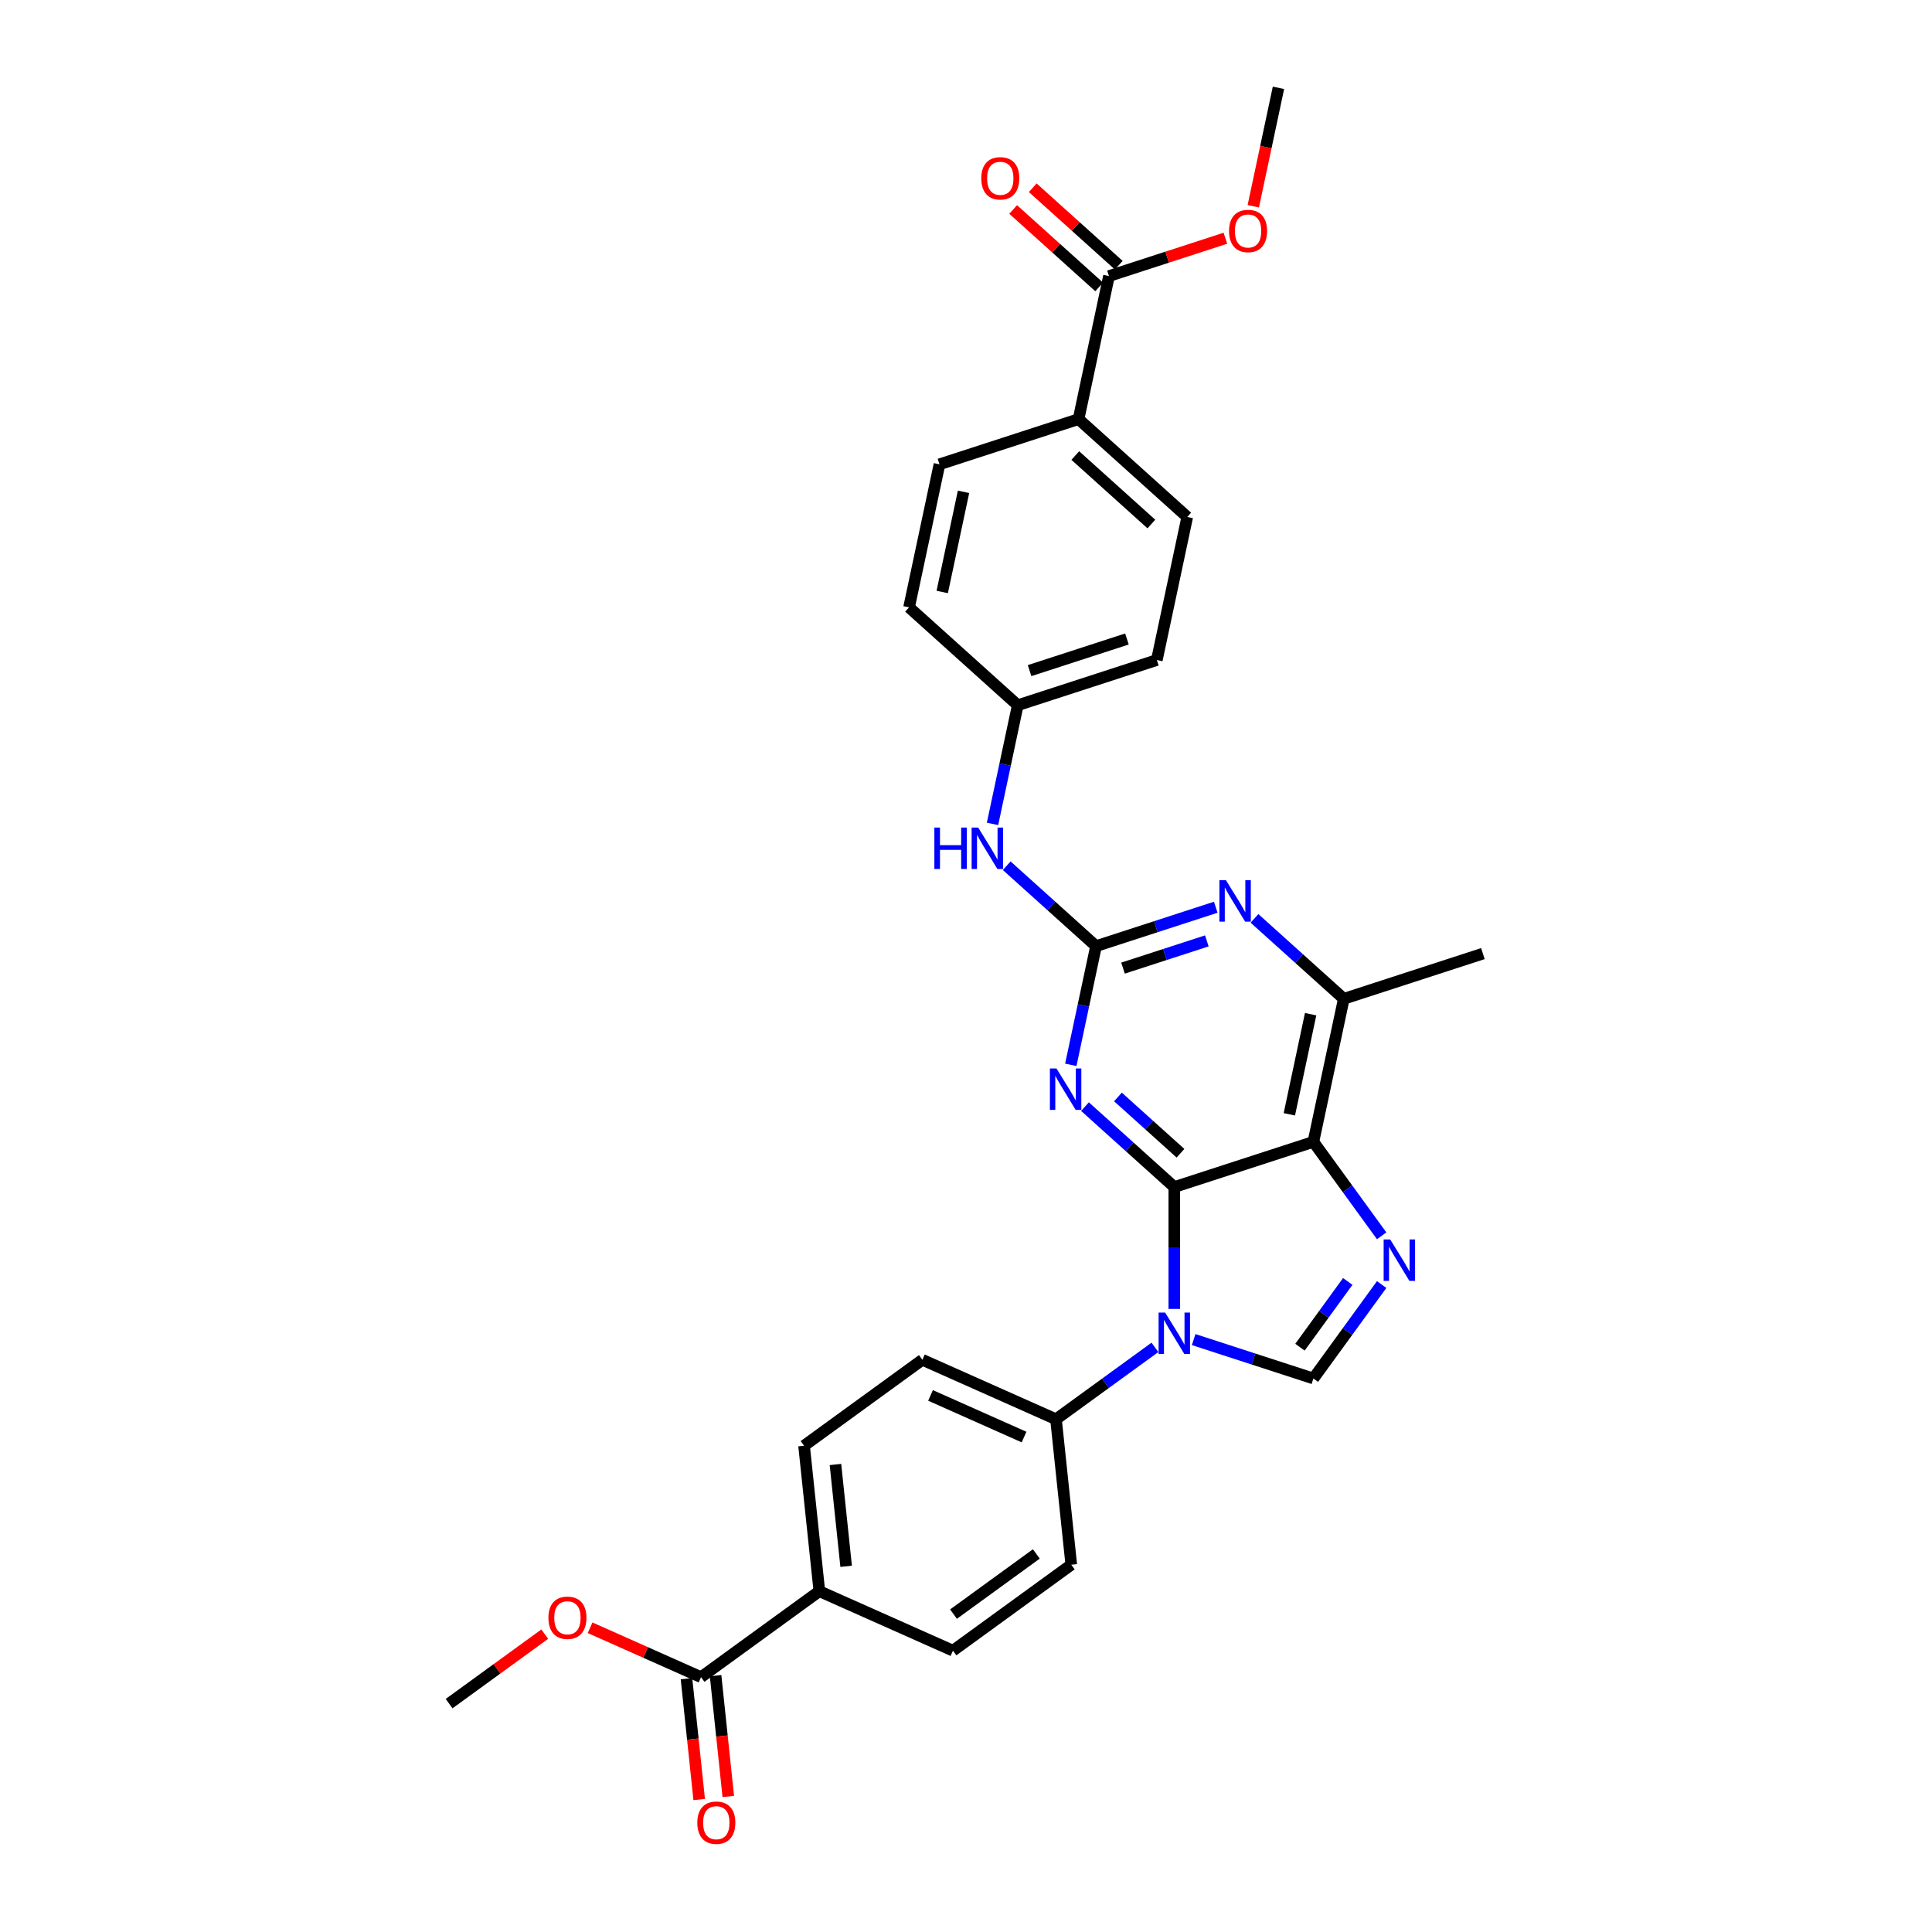 <?xml version='1.0' encoding='iso-8859-1'?>
<svg version='1.1' baseProfile='full'
              xmlns='http://www.w3.org/2000/svg'
                      xmlns:rdkit='http://www.rdkit.org/xml'
                      xmlns:xlink='http://www.w3.org/1999/xlink'
                  xml:space='preserve'
width='1000px' height='1000px' viewBox='0 0 1000 1000'>
<!-- END OF HEADER -->
<rect style='opacity:1.0;fill:#FFFFFF;stroke:none' width='1000' height='1000' x='0' y='0'> </rect>
<path class='bond-0' d='M 607.817,614.414 L 607.817,645.957' style='fill:none;fill-rule:evenodd;stroke:#000000;stroke-width:6px;stroke-linecap:butt;stroke-linejoin:miter;stroke-opacity:1' />
<path class='bond-0' d='M 607.817,645.957 L 607.817,677.501' style='fill:none;fill-rule:evenodd;stroke:#0000FF;stroke-width:6px;stroke-linecap:butt;stroke-linejoin:miter;stroke-opacity:1' />
<path class='bond-1' d='M 607.817,614.414 L 679.81,591.022' style='fill:none;fill-rule:evenodd;stroke:#000000;stroke-width:6px;stroke-linecap:butt;stroke-linejoin:miter;stroke-opacity:1' />
<path class='bond-2' d='M 607.817,614.414 L 584.701,593.6' style='fill:none;fill-rule:evenodd;stroke:#000000;stroke-width:6px;stroke-linecap:butt;stroke-linejoin:miter;stroke-opacity:1' />
<path class='bond-2' d='M 584.701,593.6 L 561.585,572.786' style='fill:none;fill-rule:evenodd;stroke:#0000FF;stroke-width:6px;stroke-linecap:butt;stroke-linejoin:miter;stroke-opacity:1' />
<path class='bond-2' d='M 611.013,596.919 L 594.831,582.349' style='fill:none;fill-rule:evenodd;stroke:#000000;stroke-width:6px;stroke-linecap:butt;stroke-linejoin:miter;stroke-opacity:1' />
<path class='bond-2' d='M 594.831,582.349 L 578.65,567.779' style='fill:none;fill-rule:evenodd;stroke:#0000FF;stroke-width:6px;stroke-linecap:butt;stroke-linejoin:miter;stroke-opacity:1' />
<path class='bond-5' d='M 617.839,693.369 L 648.825,703.436' style='fill:none;fill-rule:evenodd;stroke:#0000FF;stroke-width:6px;stroke-linecap:butt;stroke-linejoin:miter;stroke-opacity:1' />
<path class='bond-5' d='M 648.825,703.436 L 679.81,713.504' style='fill:none;fill-rule:evenodd;stroke:#000000;stroke-width:6px;stroke-linecap:butt;stroke-linejoin:miter;stroke-opacity:1' />
<path class='bond-8' d='M 597.795,697.394 L 572.185,716' style='fill:none;fill-rule:evenodd;stroke:#0000FF;stroke-width:6px;stroke-linecap:butt;stroke-linejoin:miter;stroke-opacity:1' />
<path class='bond-8' d='M 572.185,716 L 546.576,734.606' style='fill:none;fill-rule:evenodd;stroke:#000000;stroke-width:6px;stroke-linecap:butt;stroke-linejoin:miter;stroke-opacity:1' />
<path class='bond-3' d='M 679.81,591.022 L 697.476,615.337' style='fill:none;fill-rule:evenodd;stroke:#000000;stroke-width:6px;stroke-linecap:butt;stroke-linejoin:miter;stroke-opacity:1' />
<path class='bond-3' d='M 697.476,615.337 L 715.142,639.652' style='fill:none;fill-rule:evenodd;stroke:#0000FF;stroke-width:6px;stroke-linecap:butt;stroke-linejoin:miter;stroke-opacity:1' />
<path class='bond-7' d='M 679.81,591.022 L 695.549,516.978' style='fill:none;fill-rule:evenodd;stroke:#000000;stroke-width:6px;stroke-linecap:butt;stroke-linejoin:miter;stroke-opacity:1' />
<path class='bond-7' d='M 667.362,576.768 L 678.379,524.937' style='fill:none;fill-rule:evenodd;stroke:#000000;stroke-width:6px;stroke-linecap:butt;stroke-linejoin:miter;stroke-opacity:1' />
<path class='bond-4' d='M 554.243,551.151 L 560.772,520.434' style='fill:none;fill-rule:evenodd;stroke:#0000FF;stroke-width:6px;stroke-linecap:butt;stroke-linejoin:miter;stroke-opacity:1' />
<path class='bond-4' d='M 560.772,520.434 L 567.301,489.718' style='fill:none;fill-rule:evenodd;stroke:#000000;stroke-width:6px;stroke-linecap:butt;stroke-linejoin:miter;stroke-opacity:1' />
<path class='bond-31' d='M 715.142,664.874 L 697.476,689.189' style='fill:none;fill-rule:evenodd;stroke:#0000FF;stroke-width:6px;stroke-linecap:butt;stroke-linejoin:miter;stroke-opacity:1' />
<path class='bond-31' d='M 697.476,689.189 L 679.81,713.504' style='fill:none;fill-rule:evenodd;stroke:#000000;stroke-width:6px;stroke-linecap:butt;stroke-linejoin:miter;stroke-opacity:1' />
<path class='bond-31' d='M 697.594,663.27 L 685.228,680.29' style='fill:none;fill-rule:evenodd;stroke:#0000FF;stroke-width:6px;stroke-linecap:butt;stroke-linejoin:miter;stroke-opacity:1' />
<path class='bond-31' d='M 685.228,680.29 L 672.862,697.311' style='fill:none;fill-rule:evenodd;stroke:#000000;stroke-width:6px;stroke-linecap:butt;stroke-linejoin:miter;stroke-opacity:1' />
<path class='bond-6' d='M 567.301,489.718 L 598.286,479.65' style='fill:none;fill-rule:evenodd;stroke:#000000;stroke-width:6px;stroke-linecap:butt;stroke-linejoin:miter;stroke-opacity:1' />
<path class='bond-6' d='M 598.286,479.65 L 629.272,469.583' style='fill:none;fill-rule:evenodd;stroke:#0000FF;stroke-width:6px;stroke-linecap:butt;stroke-linejoin:miter;stroke-opacity:1' />
<path class='bond-6' d='M 581.275,501.096 L 602.965,494.049' style='fill:none;fill-rule:evenodd;stroke:#000000;stroke-width:6px;stroke-linecap:butt;stroke-linejoin:miter;stroke-opacity:1' />
<path class='bond-6' d='M 602.965,494.049 L 624.654,487.002' style='fill:none;fill-rule:evenodd;stroke:#0000FF;stroke-width:6px;stroke-linecap:butt;stroke-linejoin:miter;stroke-opacity:1' />
<path class='bond-11' d='M 567.301,489.718 L 544.185,468.904' style='fill:none;fill-rule:evenodd;stroke:#000000;stroke-width:6px;stroke-linecap:butt;stroke-linejoin:miter;stroke-opacity:1' />
<path class='bond-11' d='M 544.185,468.904 L 521.069,448.09' style='fill:none;fill-rule:evenodd;stroke:#0000FF;stroke-width:6px;stroke-linecap:butt;stroke-linejoin:miter;stroke-opacity:1' />
<path class='bond-30' d='M 649.317,475.35 L 672.433,496.164' style='fill:none;fill-rule:evenodd;stroke:#0000FF;stroke-width:6px;stroke-linecap:butt;stroke-linejoin:miter;stroke-opacity:1' />
<path class='bond-30' d='M 672.433,496.164 L 695.549,516.978' style='fill:none;fill-rule:evenodd;stroke:#000000;stroke-width:6px;stroke-linecap:butt;stroke-linejoin:miter;stroke-opacity:1' />
<path class='bond-27' d='M 695.549,516.978 L 767.542,493.586' style='fill:none;fill-rule:evenodd;stroke:#000000;stroke-width:6px;stroke-linecap:butt;stroke-linejoin:miter;stroke-opacity:1' />
<path class='bond-16' d='M 546.576,734.606 L 554.489,809.89' style='fill:none;fill-rule:evenodd;stroke:#000000;stroke-width:6px;stroke-linecap:butt;stroke-linejoin:miter;stroke-opacity:1' />
<path class='bond-17' d='M 546.576,734.606 L 477.422,703.817' style='fill:none;fill-rule:evenodd;stroke:#000000;stroke-width:6px;stroke-linecap:butt;stroke-linejoin:miter;stroke-opacity:1' />
<path class='bond-17' d='M 530.045,743.819 L 481.638,722.266' style='fill:none;fill-rule:evenodd;stroke:#000000;stroke-width:6px;stroke-linecap:butt;stroke-linejoin:miter;stroke-opacity:1' />
<path class='bond-9' d='M 362.853,868.089 L 424.094,823.595' style='fill:none;fill-rule:evenodd;stroke:#000000;stroke-width:6px;stroke-linecap:butt;stroke-linejoin:miter;stroke-opacity:1' />
<path class='bond-14' d='M 355.324,868.88 L 358.612,900.156' style='fill:none;fill-rule:evenodd;stroke:#000000;stroke-width:6px;stroke-linecap:butt;stroke-linejoin:miter;stroke-opacity:1' />
<path class='bond-14' d='M 358.612,900.156 L 361.899,931.431' style='fill:none;fill-rule:evenodd;stroke:#FF0000;stroke-width:6px;stroke-linecap:butt;stroke-linejoin:miter;stroke-opacity:1' />
<path class='bond-14' d='M 370.381,867.298 L 373.668,898.573' style='fill:none;fill-rule:evenodd;stroke:#000000;stroke-width:6px;stroke-linecap:butt;stroke-linejoin:miter;stroke-opacity:1' />
<path class='bond-14' d='M 373.668,898.573 L 376.956,929.849' style='fill:none;fill-rule:evenodd;stroke:#FF0000;stroke-width:6px;stroke-linecap:butt;stroke-linejoin:miter;stroke-opacity:1' />
<path class='bond-24' d='M 362.853,868.089 L 334.143,855.306' style='fill:none;fill-rule:evenodd;stroke:#000000;stroke-width:6px;stroke-linecap:butt;stroke-linejoin:miter;stroke-opacity:1' />
<path class='bond-24' d='M 334.143,855.306 L 305.432,842.524' style='fill:none;fill-rule:evenodd;stroke:#FF0000;stroke-width:6px;stroke-linecap:butt;stroke-linejoin:miter;stroke-opacity:1' />
<path class='bond-10' d='M 574,142.89 L 558.262,216.934' style='fill:none;fill-rule:evenodd;stroke:#000000;stroke-width:6px;stroke-linecap:butt;stroke-linejoin:miter;stroke-opacity:1' />
<path class='bond-15' d='M 579.066,137.265 L 556.805,117.221' style='fill:none;fill-rule:evenodd;stroke:#000000;stroke-width:6px;stroke-linecap:butt;stroke-linejoin:miter;stroke-opacity:1' />
<path class='bond-15' d='M 556.805,117.221 L 534.544,97.178' style='fill:none;fill-rule:evenodd;stroke:#FF0000;stroke-width:6px;stroke-linecap:butt;stroke-linejoin:miter;stroke-opacity:1' />
<path class='bond-15' d='M 568.935,148.516 L 546.674,128.472' style='fill:none;fill-rule:evenodd;stroke:#000000;stroke-width:6px;stroke-linecap:butt;stroke-linejoin:miter;stroke-opacity:1' />
<path class='bond-15' d='M 546.674,128.472 L 524.414,108.429' style='fill:none;fill-rule:evenodd;stroke:#FF0000;stroke-width:6px;stroke-linecap:butt;stroke-linejoin:miter;stroke-opacity:1' />
<path class='bond-23' d='M 574,142.89 L 604.13,133.101' style='fill:none;fill-rule:evenodd;stroke:#000000;stroke-width:6px;stroke-linecap:butt;stroke-linejoin:miter;stroke-opacity:1' />
<path class='bond-23' d='M 604.13,133.101 L 634.26,123.311' style='fill:none;fill-rule:evenodd;stroke:#FF0000;stroke-width:6px;stroke-linecap:butt;stroke-linejoin:miter;stroke-opacity:1' />
<path class='bond-22' d='M 513.727,426.455 L 520.256,395.739' style='fill:none;fill-rule:evenodd;stroke:#0000FF;stroke-width:6px;stroke-linecap:butt;stroke-linejoin:miter;stroke-opacity:1' />
<path class='bond-22' d='M 520.256,395.739 L 526.785,365.022' style='fill:none;fill-rule:evenodd;stroke:#000000;stroke-width:6px;stroke-linecap:butt;stroke-linejoin:miter;stroke-opacity:1' />
<path class='bond-12' d='M 424.094,823.595 L 416.181,748.311' style='fill:none;fill-rule:evenodd;stroke:#000000;stroke-width:6px;stroke-linecap:butt;stroke-linejoin:miter;stroke-opacity:1' />
<path class='bond-12' d='M 437.964,810.72 L 432.425,758.021' style='fill:none;fill-rule:evenodd;stroke:#000000;stroke-width:6px;stroke-linecap:butt;stroke-linejoin:miter;stroke-opacity:1' />
<path class='bond-32' d='M 424.094,823.595 L 493.248,854.384' style='fill:none;fill-rule:evenodd;stroke:#000000;stroke-width:6px;stroke-linecap:butt;stroke-linejoin:miter;stroke-opacity:1' />
<path class='bond-13' d='M 558.262,216.934 L 614.516,267.586' style='fill:none;fill-rule:evenodd;stroke:#000000;stroke-width:6px;stroke-linecap:butt;stroke-linejoin:miter;stroke-opacity:1' />
<path class='bond-13' d='M 556.57,235.783 L 595.948,271.239' style='fill:none;fill-rule:evenodd;stroke:#000000;stroke-width:6px;stroke-linecap:butt;stroke-linejoin:miter;stroke-opacity:1' />
<path class='bond-33' d='M 558.262,216.934 L 486.269,240.326' style='fill:none;fill-rule:evenodd;stroke:#000000;stroke-width:6px;stroke-linecap:butt;stroke-linejoin:miter;stroke-opacity:1' />
<path class='bond-19' d='M 554.489,809.89 L 493.248,854.384' style='fill:none;fill-rule:evenodd;stroke:#000000;stroke-width:6px;stroke-linecap:butt;stroke-linejoin:miter;stroke-opacity:1' />
<path class='bond-19' d='M 536.404,804.316 L 493.535,835.462' style='fill:none;fill-rule:evenodd;stroke:#000000;stroke-width:6px;stroke-linecap:butt;stroke-linejoin:miter;stroke-opacity:1' />
<path class='bond-18' d='M 477.422,703.817 L 416.181,748.311' style='fill:none;fill-rule:evenodd;stroke:#000000;stroke-width:6px;stroke-linecap:butt;stroke-linejoin:miter;stroke-opacity:1' />
<path class='bond-20' d='M 614.516,267.586 L 598.778,341.63' style='fill:none;fill-rule:evenodd;stroke:#000000;stroke-width:6px;stroke-linecap:butt;stroke-linejoin:miter;stroke-opacity:1' />
<path class='bond-21' d='M 486.269,240.326 L 470.53,314.37' style='fill:none;fill-rule:evenodd;stroke:#000000;stroke-width:6px;stroke-linecap:butt;stroke-linejoin:miter;stroke-opacity:1' />
<path class='bond-21' d='M 498.717,254.581 L 487.7,306.411' style='fill:none;fill-rule:evenodd;stroke:#000000;stroke-width:6px;stroke-linecap:butt;stroke-linejoin:miter;stroke-opacity:1' />
<path class='bond-25' d='M 526.785,365.022 L 598.778,341.63' style='fill:none;fill-rule:evenodd;stroke:#000000;stroke-width:6px;stroke-linecap:butt;stroke-linejoin:miter;stroke-opacity:1' />
<path class='bond-25' d='M 532.905,347.115 L 583.301,330.74' style='fill:none;fill-rule:evenodd;stroke:#000000;stroke-width:6px;stroke-linecap:butt;stroke-linejoin:miter;stroke-opacity:1' />
<path class='bond-26' d='M 526.785,365.022 L 470.53,314.37' style='fill:none;fill-rule:evenodd;stroke:#000000;stroke-width:6px;stroke-linecap:butt;stroke-linejoin:miter;stroke-opacity:1' />
<path class='bond-28' d='M 648.7,106.766 L 655.216,76.11' style='fill:none;fill-rule:evenodd;stroke:#FF0000;stroke-width:6px;stroke-linecap:butt;stroke-linejoin:miter;stroke-opacity:1' />
<path class='bond-28' d='M 655.216,76.11 L 661.732,45.455' style='fill:none;fill-rule:evenodd;stroke:#000000;stroke-width:6px;stroke-linecap:butt;stroke-linejoin:miter;stroke-opacity:1' />
<path class='bond-29' d='M 281.966,845.824 L 257.212,863.809' style='fill:none;fill-rule:evenodd;stroke:#FF0000;stroke-width:6px;stroke-linecap:butt;stroke-linejoin:miter;stroke-opacity:1' />
<path class='bond-29' d='M 257.212,863.809 L 232.458,881.794' style='fill:none;fill-rule:evenodd;stroke:#000000;stroke-width:6px;stroke-linecap:butt;stroke-linejoin:miter;stroke-opacity:1' />
<path  class='atom-1' d='M 603.078 679.393
L 610.103 690.748
Q 610.8 691.868, 611.92 693.897
Q 613.04 695.926, 613.101 696.047
L 613.101 679.393
L 615.947 679.393
L 615.947 700.831
L 613.01 700.831
L 605.47 688.416
Q 604.592 686.963, 603.654 685.298
Q 602.745 683.632, 602.473 683.118
L 602.473 700.831
L 599.687 700.831
L 599.687 679.393
L 603.078 679.393
' fill='#0000FF'/>
<path  class='atom-3' d='M 546.824 553.043
L 553.848 564.398
Q 554.545 565.518, 555.665 567.547
Q 556.786 569.576, 556.846 569.697
L 556.846 553.043
L 559.692 553.043
L 559.692 574.481
L 556.755 574.481
L 549.216 562.066
Q 548.338 560.613, 547.399 558.948
Q 546.491 557.282, 546.218 556.768
L 546.218 574.481
L 543.432 574.481
L 543.432 553.043
L 546.824 553.043
' fill='#0000FF'/>
<path  class='atom-4' d='M 719.566 641.544
L 726.591 652.899
Q 727.287 654.019, 728.407 656.048
Q 729.528 658.077, 729.588 658.198
L 729.588 641.544
L 732.434 641.544
L 732.434 662.982
L 729.497 662.982
L 721.958 650.567
Q 721.08 649.114, 720.141 647.449
Q 719.233 645.783, 718.96 645.268
L 718.96 662.982
L 716.174 662.982
L 716.174 641.544
L 719.566 641.544
' fill='#0000FF'/>
<path  class='atom-7' d='M 634.555 455.607
L 641.58 466.962
Q 642.277 468.082, 643.397 470.111
Q 644.517 472.14, 644.578 472.261
L 644.578 455.607
L 647.424 455.607
L 647.424 477.045
L 644.487 477.045
L 636.947 464.63
Q 636.069 463.177, 635.131 461.512
Q 634.222 459.846, 633.95 459.332
L 633.95 477.045
L 631.164 477.045
L 631.164 455.607
L 634.555 455.607
' fill='#0000FF'/>
<path  class='atom-12' d='M 483.628 428.347
L 486.535 428.347
L 486.535 437.461
L 497.496 437.461
L 497.496 428.347
L 500.403 428.347
L 500.403 449.785
L 497.496 449.785
L 497.496 439.884
L 486.535 439.884
L 486.535 449.785
L 483.628 449.785
L 483.628 428.347
' fill='#0000FF'/>
<path  class='atom-12' d='M 506.308 428.347
L 513.332 439.702
Q 514.029 440.822, 515.149 442.851
Q 516.269 444.88, 516.33 445.001
L 516.33 428.347
L 519.176 428.347
L 519.176 449.785
L 516.239 449.785
L 508.7 437.371
Q 507.821 435.917, 506.883 434.252
Q 505.974 432.586, 505.702 432.072
L 505.702 449.785
L 502.916 449.785
L 502.916 428.347
L 506.308 428.347
' fill='#0000FF'/>
<path  class='atom-15' d='M 360.925 943.433
Q 360.925 938.286, 363.468 935.409
Q 366.012 932.532, 370.765 932.532
Q 375.519 932.532, 378.063 935.409
Q 380.606 938.286, 380.606 943.433
Q 380.606 948.641, 378.032 951.608
Q 375.459 954.545, 370.765 954.545
Q 366.042 954.545, 363.468 951.608
Q 360.925 948.671, 360.925 943.433
M 370.765 952.123
Q 374.036 952.123, 375.792 949.943
Q 377.578 947.733, 377.578 943.433
Q 377.578 939.224, 375.792 937.105
Q 374.036 934.955, 370.765 934.955
Q 367.495 934.955, 365.709 937.074
Q 363.953 939.194, 363.953 943.433
Q 363.953 947.763, 365.709 949.943
Q 367.495 952.123, 370.765 952.123
' fill='#FF0000'/>
<path  class='atom-16' d='M 507.905 92.299
Q 507.905 87.152, 510.448 84.275
Q 512.992 81.399, 517.746 81.399
Q 522.5 81.399, 525.043 84.275
Q 527.586 87.152, 527.586 92.299
Q 527.586 97.507, 525.013 100.475
Q 522.439 103.412, 517.746 103.412
Q 513.022 103.412, 510.448 100.475
Q 507.905 97.537, 507.905 92.299
M 517.746 100.989
Q 521.016 100.989, 522.772 98.809
Q 524.558 96.599, 524.558 92.299
Q 524.558 88.09, 522.772 85.971
Q 521.016 83.821, 517.746 83.821
Q 514.476 83.821, 512.689 85.941
Q 510.933 88.06, 510.933 92.299
Q 510.933 96.629, 512.689 98.809
Q 514.476 100.989, 517.746 100.989
' fill='#FF0000'/>
<path  class='atom-24' d='M 636.153 119.559
Q 636.153 114.412, 638.696 111.535
Q 641.24 108.659, 645.994 108.659
Q 650.747 108.659, 653.291 111.535
Q 655.834 114.412, 655.834 119.559
Q 655.834 124.767, 653.261 127.734
Q 650.687 130.672, 645.994 130.672
Q 641.27 130.672, 638.696 127.734
Q 636.153 124.797, 636.153 119.559
M 645.994 128.249
Q 649.264 128.249, 651.02 126.069
Q 652.806 123.859, 652.806 119.559
Q 652.806 115.35, 651.02 113.231
Q 649.264 111.081, 645.994 111.081
Q 642.723 111.081, 640.937 113.2
Q 639.181 115.32, 639.181 119.559
Q 639.181 123.889, 640.937 126.069
Q 642.723 128.249, 645.994 128.249
' fill='#FF0000'/>
<path  class='atom-25' d='M 283.858 837.36
Q 283.858 832.213, 286.402 829.336
Q 288.945 826.46, 293.699 826.46
Q 298.453 826.46, 300.996 829.336
Q 303.54 832.213, 303.54 837.36
Q 303.54 842.568, 300.966 845.536
Q 298.392 848.473, 293.699 848.473
Q 288.976 848.473, 286.402 845.536
Q 283.858 842.599, 283.858 837.36
M 293.699 846.05
Q 296.969 846.05, 298.725 843.87
Q 300.512 841.66, 300.512 837.36
Q 300.512 833.152, 298.725 831.032
Q 296.969 828.882, 293.699 828.882
Q 290.429 828.882, 288.643 831.002
Q 286.886 833.121, 286.886 837.36
Q 286.886 841.69, 288.643 843.87
Q 290.429 846.05, 293.699 846.05
' fill='#FF0000'/>
</svg>
